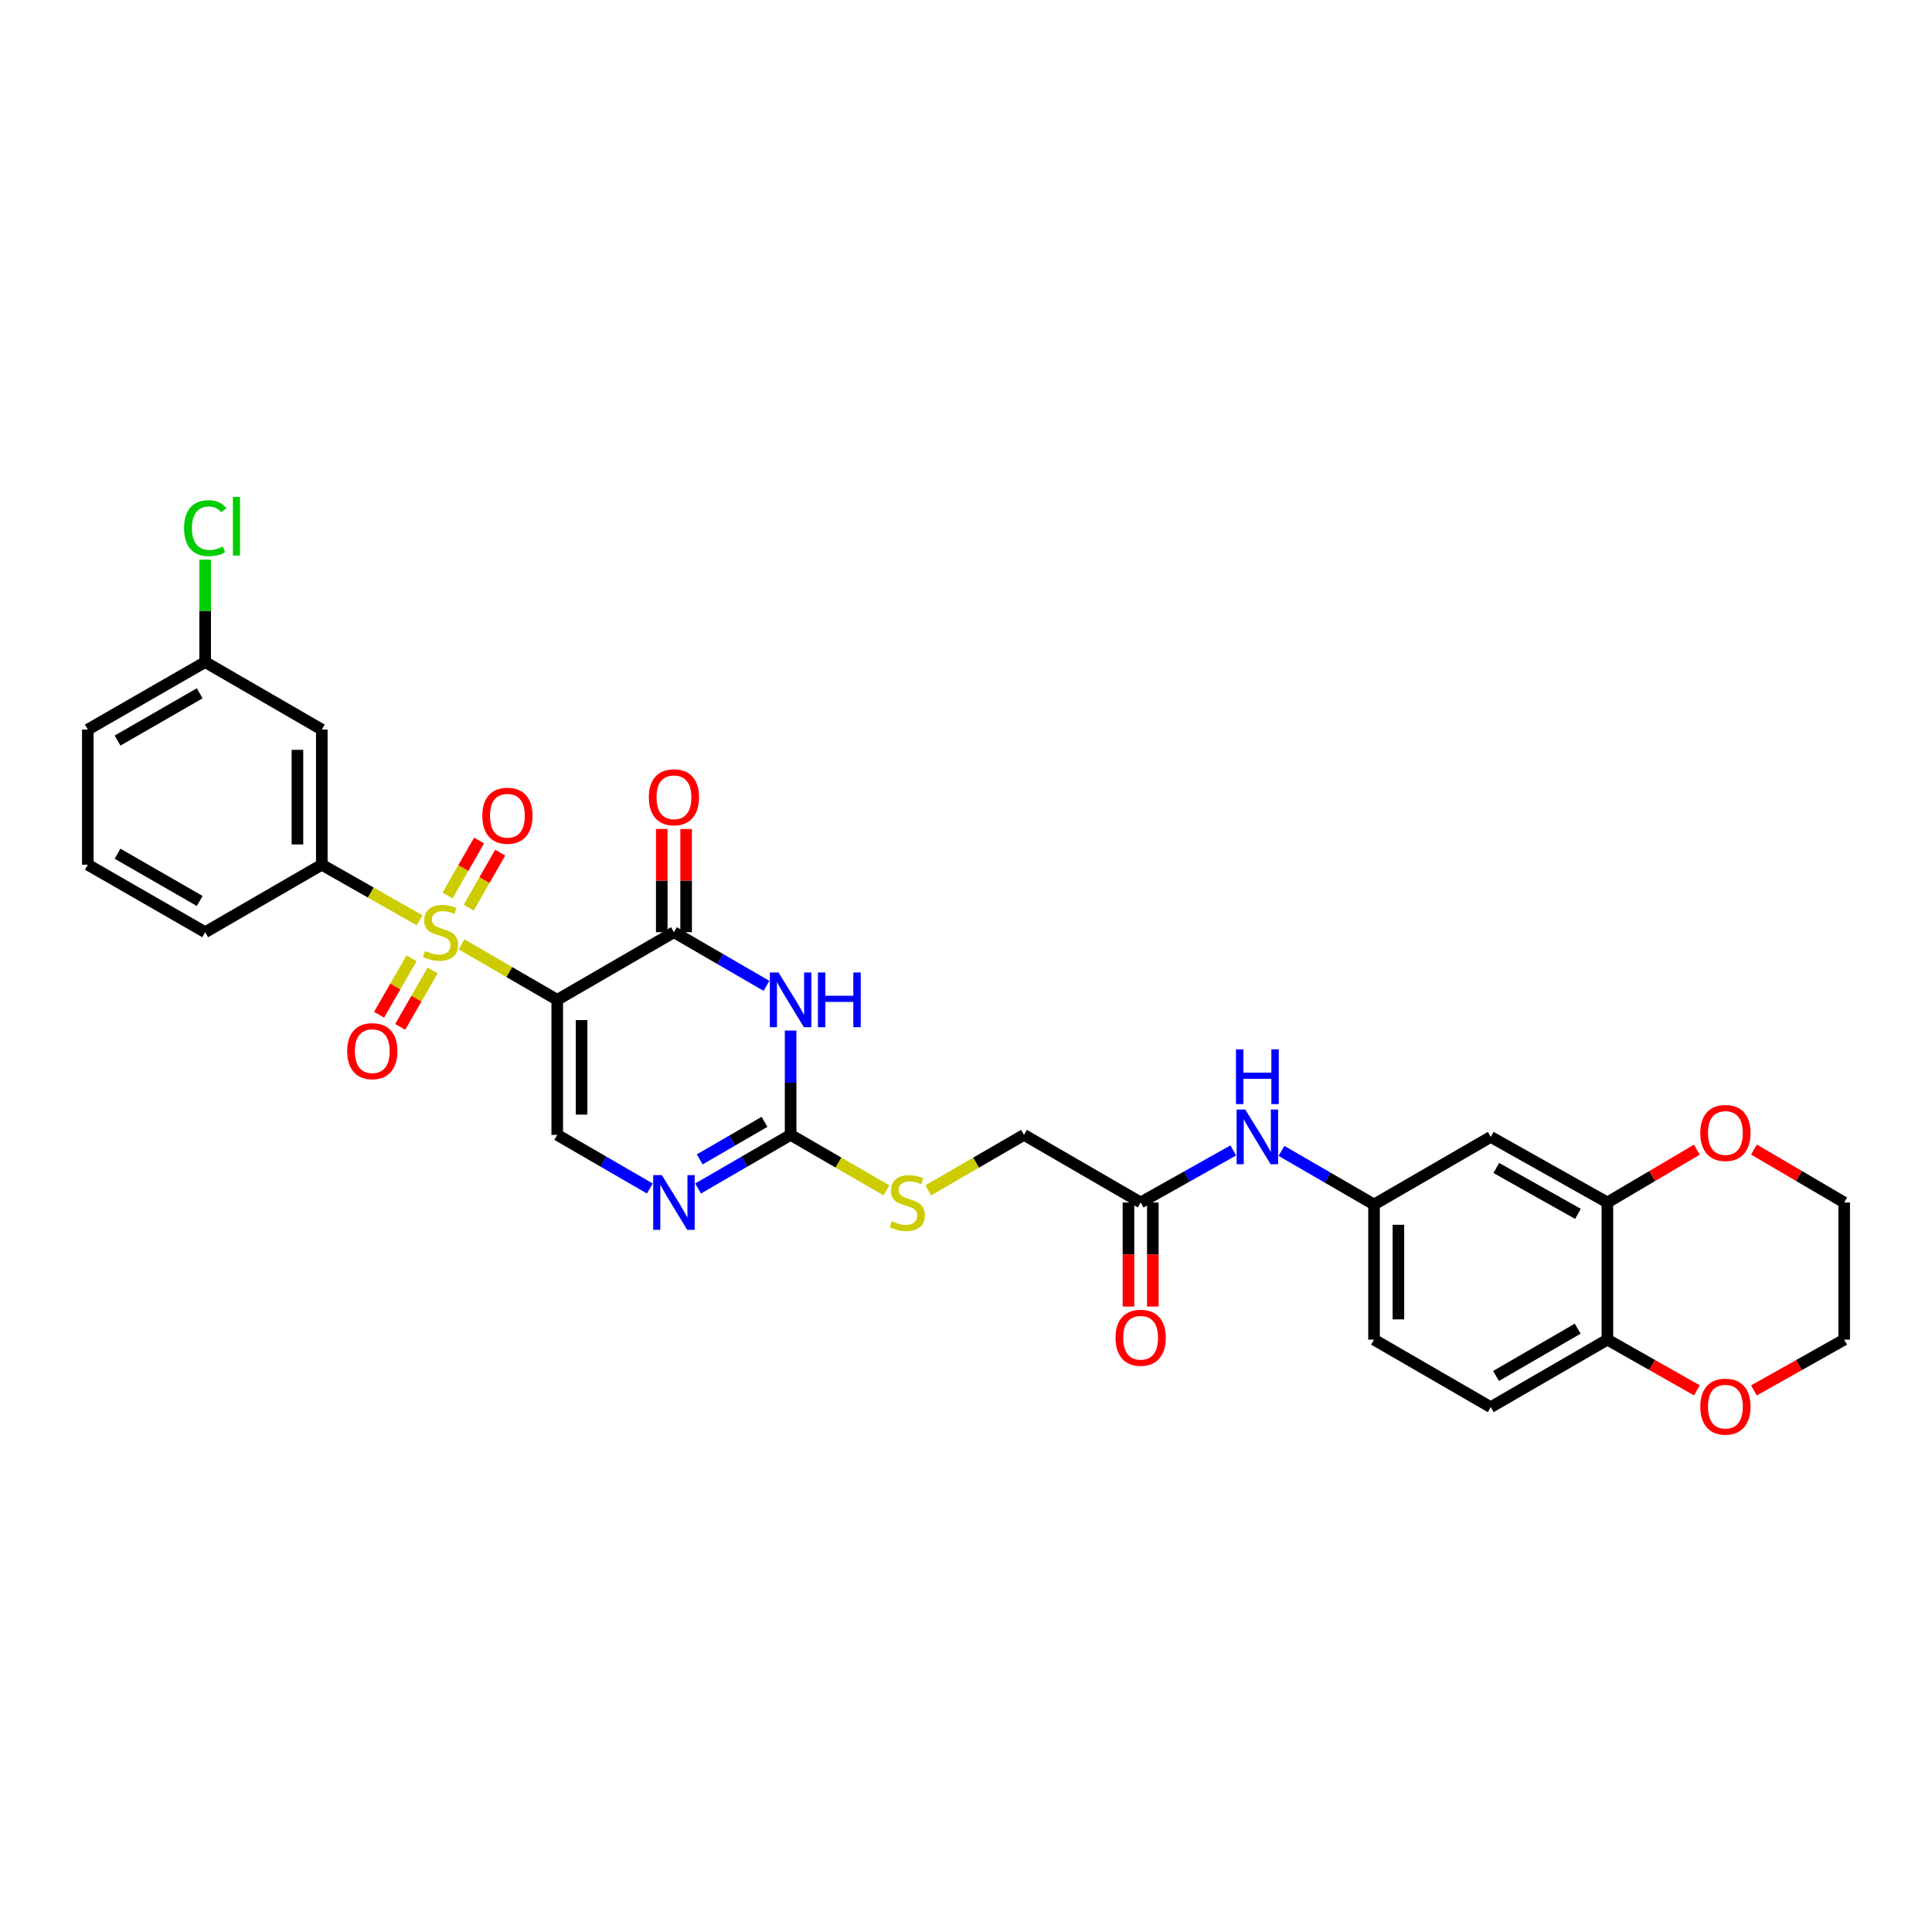 <?xml version='1.0' encoding='iso-8859-1'?>
<svg version='1.1' baseProfile='full'
              xmlns='http://www.w3.org/2000/svg'
                      xmlns:rdkit='http://www.rdkit.org/xml'
                      xmlns:xlink='http://www.w3.org/1999/xlink'
                  xml:space='preserve'
width='1000px' height='1000px' viewBox='0 0 1000 1000'>
<!-- END OF HEADER -->
<rect style='opacity:1.0;fill:#FFFFFF;stroke:none' width='1000' height='1000' x='0' y='0'> </rect>
<path class='bond-0' d='M 238.868,488.786 L 263.647,503.15' style='fill:none;fill-rule:evenodd;stroke:#CCCC00;stroke-width:6px;stroke-linecap:butt;stroke-linejoin:miter;stroke-opacity:1' />
<path class='bond-0' d='M 263.647,503.15 L 288.425,517.514' style='fill:none;fill-rule:evenodd;stroke:#000000;stroke-width:6px;stroke-linecap:butt;stroke-linejoin:miter;stroke-opacity:1' />
<path class='bond-6' d='M 217.195,476.346 L 191.878,461.958' style='fill:none;fill-rule:evenodd;stroke:#CCCC00;stroke-width:6px;stroke-linecap:butt;stroke-linejoin:miter;stroke-opacity:1' />
<path class='bond-6' d='M 191.878,461.958 L 166.562,447.57' style='fill:none;fill-rule:evenodd;stroke:#000000;stroke-width:6px;stroke-linecap:butt;stroke-linejoin:miter;stroke-opacity:1' />
<path class='bond-8' d='M 213.003,496.021 L 204.606,510.626' style='fill:none;fill-rule:evenodd;stroke:#CCCC00;stroke-width:6px;stroke-linecap:butt;stroke-linejoin:miter;stroke-opacity:1' />
<path class='bond-8' d='M 204.606,510.626 L 196.208,525.23' style='fill:none;fill-rule:evenodd;stroke:#FF0000;stroke-width:6px;stroke-linecap:butt;stroke-linejoin:miter;stroke-opacity:1' />
<path class='bond-8' d='M 223.934,502.306 L 215.536,516.911' style='fill:none;fill-rule:evenodd;stroke:#CCCC00;stroke-width:6px;stroke-linecap:butt;stroke-linejoin:miter;stroke-opacity:1' />
<path class='bond-8' d='M 215.536,516.911 L 207.139,531.515' style='fill:none;fill-rule:evenodd;stroke:#FF0000;stroke-width:6px;stroke-linecap:butt;stroke-linejoin:miter;stroke-opacity:1' />
<path class='bond-9' d='M 242.602,469.786 L 250.759,455.553' style='fill:none;fill-rule:evenodd;stroke:#CCCC00;stroke-width:6px;stroke-linecap:butt;stroke-linejoin:miter;stroke-opacity:1' />
<path class='bond-9' d='M 250.759,455.553 L 258.916,441.32' style='fill:none;fill-rule:evenodd;stroke:#FF0000;stroke-width:6px;stroke-linecap:butt;stroke-linejoin:miter;stroke-opacity:1' />
<path class='bond-9' d='M 231.663,463.516 L 239.82,449.283' style='fill:none;fill-rule:evenodd;stroke:#CCCC00;stroke-width:6px;stroke-linecap:butt;stroke-linejoin:miter;stroke-opacity:1' />
<path class='bond-9' d='M 239.82,449.283 L 247.976,435.05' style='fill:none;fill-rule:evenodd;stroke:#FF0000;stroke-width:6px;stroke-linecap:butt;stroke-linejoin:miter;stroke-opacity:1' />
<path class='bond-1' d='M 288.425,517.514 L 348.835,482.511' style='fill:none;fill-rule:evenodd;stroke:#000000;stroke-width:6px;stroke-linecap:butt;stroke-linejoin:miter;stroke-opacity:1' />
<path class='bond-4' d='M 288.425,517.514 L 288.425,587.408' style='fill:none;fill-rule:evenodd;stroke:#000000;stroke-width:6px;stroke-linecap:butt;stroke-linejoin:miter;stroke-opacity:1' />
<path class='bond-4' d='M 301.034,527.998 L 301.034,576.924' style='fill:none;fill-rule:evenodd;stroke:#000000;stroke-width:6px;stroke-linecap:butt;stroke-linejoin:miter;stroke-opacity:1' />
<path class='bond-2' d='M 348.835,482.511 L 372.784,496.394' style='fill:none;fill-rule:evenodd;stroke:#000000;stroke-width:6px;stroke-linecap:butt;stroke-linejoin:miter;stroke-opacity:1' />
<path class='bond-2' d='M 372.784,496.394 L 396.732,510.276' style='fill:none;fill-rule:evenodd;stroke:#0000FF;stroke-width:6px;stroke-linecap:butt;stroke-linejoin:miter;stroke-opacity:1' />
<path class='bond-16' d='M 355.139,482.511 L 355.139,455.8' style='fill:none;fill-rule:evenodd;stroke:#000000;stroke-width:6px;stroke-linecap:butt;stroke-linejoin:miter;stroke-opacity:1' />
<path class='bond-16' d='M 355.139,455.8 L 355.139,429.089' style='fill:none;fill-rule:evenodd;stroke:#FF0000;stroke-width:6px;stroke-linecap:butt;stroke-linejoin:miter;stroke-opacity:1' />
<path class='bond-16' d='M 342.531,482.511 L 342.531,455.8' style='fill:none;fill-rule:evenodd;stroke:#000000;stroke-width:6px;stroke-linecap:butt;stroke-linejoin:miter;stroke-opacity:1' />
<path class='bond-16' d='M 342.531,455.8 L 342.531,429.089' style='fill:none;fill-rule:evenodd;stroke:#FF0000;stroke-width:6px;stroke-linecap:butt;stroke-linejoin:miter;stroke-opacity:1' />
<path class='bond-32' d='M 409.217,533.421 L 409.217,560.415' style='fill:none;fill-rule:evenodd;stroke:#0000FF;stroke-width:6px;stroke-linecap:butt;stroke-linejoin:miter;stroke-opacity:1' />
<path class='bond-32' d='M 409.217,560.415 L 409.217,587.408' style='fill:none;fill-rule:evenodd;stroke:#000000;stroke-width:6px;stroke-linecap:butt;stroke-linejoin:miter;stroke-opacity:1' />
<path class='bond-3' d='M 409.217,587.408 L 385.268,601.286' style='fill:none;fill-rule:evenodd;stroke:#000000;stroke-width:6px;stroke-linecap:butt;stroke-linejoin:miter;stroke-opacity:1' />
<path class='bond-3' d='M 385.268,601.286 L 361.32,615.163' style='fill:none;fill-rule:evenodd;stroke:#0000FF;stroke-width:6px;stroke-linecap:butt;stroke-linejoin:miter;stroke-opacity:1' />
<path class='bond-3' d='M 395.711,580.662 L 378.947,590.376' style='fill:none;fill-rule:evenodd;stroke:#000000;stroke-width:6px;stroke-linecap:butt;stroke-linejoin:miter;stroke-opacity:1' />
<path class='bond-3' d='M 378.947,590.376 L 362.183,600.091' style='fill:none;fill-rule:evenodd;stroke:#0000FF;stroke-width:6px;stroke-linecap:butt;stroke-linejoin:miter;stroke-opacity:1' />
<path class='bond-15' d='M 409.217,587.408 L 434.013,601.768' style='fill:none;fill-rule:evenodd;stroke:#000000;stroke-width:6px;stroke-linecap:butt;stroke-linejoin:miter;stroke-opacity:1' />
<path class='bond-15' d='M 434.013,601.768 L 458.808,616.128' style='fill:none;fill-rule:evenodd;stroke:#CCCC00;stroke-width:6px;stroke-linecap:butt;stroke-linejoin:miter;stroke-opacity:1' />
<path class='bond-5' d='M 288.425,587.408 L 312.387,601.287' style='fill:none;fill-rule:evenodd;stroke:#000000;stroke-width:6px;stroke-linecap:butt;stroke-linejoin:miter;stroke-opacity:1' />
<path class='bond-5' d='M 312.387,601.287 L 336.35,615.166' style='fill:none;fill-rule:evenodd;stroke:#0000FF;stroke-width:6px;stroke-linecap:butt;stroke-linejoin:miter;stroke-opacity:1' />
<path class='bond-10' d='M 166.562,447.57 L 166.562,377.627' style='fill:none;fill-rule:evenodd;stroke:#000000;stroke-width:6px;stroke-linecap:butt;stroke-linejoin:miter;stroke-opacity:1' />
<path class='bond-10' d='M 153.953,437.079 L 153.953,388.118' style='fill:none;fill-rule:evenodd;stroke:#000000;stroke-width:6px;stroke-linecap:butt;stroke-linejoin:miter;stroke-opacity:1' />
<path class='bond-26' d='M 166.562,447.57 L 106.194,482.511' style='fill:none;fill-rule:evenodd;stroke:#000000;stroke-width:6px;stroke-linecap:butt;stroke-linejoin:miter;stroke-opacity:1' />
<path class='bond-7' d='M 831.988,622.398 L 771.606,588.459' style='fill:none;fill-rule:evenodd;stroke:#000000;stroke-width:6px;stroke-linecap:butt;stroke-linejoin:miter;stroke-opacity:1' />
<path class='bond-7' d='M 816.753,628.298 L 774.486,604.541' style='fill:none;fill-rule:evenodd;stroke:#000000;stroke-width:6px;stroke-linecap:butt;stroke-linejoin:miter;stroke-opacity:1' />
<path class='bond-18' d='M 831.988,622.398 L 855.143,608.731' style='fill:none;fill-rule:evenodd;stroke:#000000;stroke-width:6px;stroke-linecap:butt;stroke-linejoin:miter;stroke-opacity:1' />
<path class='bond-18' d='M 855.143,608.731 L 878.298,595.064' style='fill:none;fill-rule:evenodd;stroke:#FF0000;stroke-width:6px;stroke-linecap:butt;stroke-linejoin:miter;stroke-opacity:1' />
<path class='bond-33' d='M 831.988,622.398 L 831.988,693.392' style='fill:none;fill-rule:evenodd;stroke:#000000;stroke-width:6px;stroke-linecap:butt;stroke-linejoin:miter;stroke-opacity:1' />
<path class='bond-23' d='M 166.562,377.627 L 106.194,342.68' style='fill:none;fill-rule:evenodd;stroke:#000000;stroke-width:6px;stroke-linecap:butt;stroke-linejoin:miter;stroke-opacity:1' />
<path class='bond-11' d='M 771.606,588.459 L 711.197,623.448' style='fill:none;fill-rule:evenodd;stroke:#000000;stroke-width:6px;stroke-linecap:butt;stroke-linejoin:miter;stroke-opacity:1' />
<path class='bond-12' d='M 590.398,622.398 L 530.016,587.408' style='fill:none;fill-rule:evenodd;stroke:#000000;stroke-width:6px;stroke-linecap:butt;stroke-linejoin:miter;stroke-opacity:1' />
<path class='bond-14' d='M 590.398,622.398 L 614.367,608.932' style='fill:none;fill-rule:evenodd;stroke:#000000;stroke-width:6px;stroke-linecap:butt;stroke-linejoin:miter;stroke-opacity:1' />
<path class='bond-14' d='M 614.367,608.932 L 638.335,595.466' style='fill:none;fill-rule:evenodd;stroke:#0000FF;stroke-width:6px;stroke-linecap:butt;stroke-linejoin:miter;stroke-opacity:1' />
<path class='bond-20' d='M 584.093,622.398 L 584.093,649.335' style='fill:none;fill-rule:evenodd;stroke:#000000;stroke-width:6px;stroke-linecap:butt;stroke-linejoin:miter;stroke-opacity:1' />
<path class='bond-20' d='M 584.093,649.335 L 584.093,676.273' style='fill:none;fill-rule:evenodd;stroke:#FF0000;stroke-width:6px;stroke-linecap:butt;stroke-linejoin:miter;stroke-opacity:1' />
<path class='bond-20' d='M 596.702,622.398 L 596.702,649.335' style='fill:none;fill-rule:evenodd;stroke:#000000;stroke-width:6px;stroke-linecap:butt;stroke-linejoin:miter;stroke-opacity:1' />
<path class='bond-20' d='M 596.702,649.335 L 596.702,676.273' style='fill:none;fill-rule:evenodd;stroke:#FF0000;stroke-width:6px;stroke-linecap:butt;stroke-linejoin:miter;stroke-opacity:1' />
<path class='bond-13' d='M 831.988,693.392 L 771.606,728.346' style='fill:none;fill-rule:evenodd;stroke:#000000;stroke-width:6px;stroke-linecap:butt;stroke-linejoin:miter;stroke-opacity:1' />
<path class='bond-13' d='M 816.614,687.723 L 774.347,712.191' style='fill:none;fill-rule:evenodd;stroke:#000000;stroke-width:6px;stroke-linecap:butt;stroke-linejoin:miter;stroke-opacity:1' />
<path class='bond-19' d='M 831.988,693.392 L 855.152,706.515' style='fill:none;fill-rule:evenodd;stroke:#000000;stroke-width:6px;stroke-linecap:butt;stroke-linejoin:miter;stroke-opacity:1' />
<path class='bond-19' d='M 855.152,706.515 L 878.316,719.637' style='fill:none;fill-rule:evenodd;stroke:#FF0000;stroke-width:6px;stroke-linecap:butt;stroke-linejoin:miter;stroke-opacity:1' />
<path class='bond-17' d='M 663.292,595.693 L 687.245,609.571' style='fill:none;fill-rule:evenodd;stroke:#0000FF;stroke-width:6px;stroke-linecap:butt;stroke-linejoin:miter;stroke-opacity:1' />
<path class='bond-17' d='M 687.245,609.571 L 711.197,623.448' style='fill:none;fill-rule:evenodd;stroke:#000000;stroke-width:6px;stroke-linecap:butt;stroke-linejoin:miter;stroke-opacity:1' />
<path class='bond-22' d='M 480.459,616.125 L 505.237,601.767' style='fill:none;fill-rule:evenodd;stroke:#CCCC00;stroke-width:6px;stroke-linecap:butt;stroke-linejoin:miter;stroke-opacity:1' />
<path class='bond-22' d='M 505.237,601.767 L 530.016,587.408' style='fill:none;fill-rule:evenodd;stroke:#000000;stroke-width:6px;stroke-linecap:butt;stroke-linejoin:miter;stroke-opacity:1' />
<path class='bond-24' d='M 711.197,623.448 L 711.197,693.392' style='fill:none;fill-rule:evenodd;stroke:#000000;stroke-width:6px;stroke-linecap:butt;stroke-linejoin:miter;stroke-opacity:1' />
<path class='bond-24' d='M 723.805,633.94 L 723.805,682.9' style='fill:none;fill-rule:evenodd;stroke:#000000;stroke-width:6px;stroke-linecap:butt;stroke-linejoin:miter;stroke-opacity:1' />
<path class='bond-28' d='M 907.852,595.013 L 931.199,608.705' style='fill:none;fill-rule:evenodd;stroke:#FF0000;stroke-width:6px;stroke-linecap:butt;stroke-linejoin:miter;stroke-opacity:1' />
<path class='bond-28' d='M 931.199,608.705 L 954.545,622.398' style='fill:none;fill-rule:evenodd;stroke:#000000;stroke-width:6px;stroke-linecap:butt;stroke-linejoin:miter;stroke-opacity:1' />
<path class='bond-29' d='M 907.834,719.686 L 931.19,706.539' style='fill:none;fill-rule:evenodd;stroke:#FF0000;stroke-width:6px;stroke-linecap:butt;stroke-linejoin:miter;stroke-opacity:1' />
<path class='bond-29' d='M 931.19,706.539 L 954.545,693.392' style='fill:none;fill-rule:evenodd;stroke:#000000;stroke-width:6px;stroke-linecap:butt;stroke-linejoin:miter;stroke-opacity:1' />
<path class='bond-21' d='M 771.606,728.346 L 711.197,693.392' style='fill:none;fill-rule:evenodd;stroke:#000000;stroke-width:6px;stroke-linecap:butt;stroke-linejoin:miter;stroke-opacity:1' />
<path class='bond-25' d='M 106.194,342.68 L 106.194,316.181' style='fill:none;fill-rule:evenodd;stroke:#000000;stroke-width:6px;stroke-linecap:butt;stroke-linejoin:miter;stroke-opacity:1' />
<path class='bond-25' d='M 106.194,316.181 L 106.194,289.683' style='fill:none;fill-rule:evenodd;stroke:#00CC00;stroke-width:6px;stroke-linecap:butt;stroke-linejoin:miter;stroke-opacity:1' />
<path class='bond-31' d='M 106.194,342.68 L 45.455,377.627' style='fill:none;fill-rule:evenodd;stroke:#000000;stroke-width:6px;stroke-linecap:butt;stroke-linejoin:miter;stroke-opacity:1' />
<path class='bond-31' d='M 103.371,358.851 L 60.853,383.314' style='fill:none;fill-rule:evenodd;stroke:#000000;stroke-width:6px;stroke-linecap:butt;stroke-linejoin:miter;stroke-opacity:1' />
<path class='bond-27' d='M 106.194,482.511 L 45.455,447.57' style='fill:none;fill-rule:evenodd;stroke:#000000;stroke-width:6px;stroke-linecap:butt;stroke-linejoin:miter;stroke-opacity:1' />
<path class='bond-27' d='M 103.37,466.34 L 60.853,441.882' style='fill:none;fill-rule:evenodd;stroke:#000000;stroke-width:6px;stroke-linecap:butt;stroke-linejoin:miter;stroke-opacity:1' />
<path class='bond-30' d='M 45.455,447.57 L 45.455,377.627' style='fill:none;fill-rule:evenodd;stroke:#000000;stroke-width:6px;stroke-linecap:butt;stroke-linejoin:miter;stroke-opacity:1' />
<path class='bond-34' d='M 954.545,622.398 L 954.545,693.392' style='fill:none;fill-rule:evenodd;stroke:#000000;stroke-width:6px;stroke-linecap:butt;stroke-linejoin:miter;stroke-opacity:1' />
<path  class='atom-0' d='M 220.043 492.231
Q 220.363 492.351, 221.683 492.911
Q 223.003 493.471, 224.443 493.831
Q 225.923 494.151, 227.363 494.151
Q 230.043 494.151, 231.603 492.871
Q 233.163 491.551, 233.163 489.271
Q 233.163 487.711, 232.363 486.751
Q 231.603 485.791, 230.403 485.271
Q 229.203 484.751, 227.203 484.151
Q 224.683 483.391, 223.163 482.671
Q 221.683 481.951, 220.603 480.431
Q 219.563 478.911, 219.563 476.351
Q 219.563 472.791, 221.963 470.591
Q 224.403 468.391, 229.203 468.391
Q 232.483 468.391, 236.203 469.951
L 235.283 473.031
Q 231.883 471.631, 229.323 471.631
Q 226.563 471.631, 225.043 472.791
Q 223.523 473.911, 223.563 475.871
Q 223.563 477.391, 224.323 478.311
Q 225.123 479.231, 226.243 479.751
Q 227.403 480.271, 229.323 480.871
Q 231.883 481.671, 233.403 482.471
Q 234.923 483.271, 236.003 484.911
Q 237.123 486.511, 237.123 489.271
Q 237.123 493.191, 234.483 495.311
Q 231.883 497.391, 227.523 497.391
Q 225.003 497.391, 223.083 496.831
Q 221.203 496.311, 218.963 495.391
L 220.043 492.231
' fill='#CCCC00'/>
<path  class='atom-3' d='M 402.957 503.354
L 412.237 518.354
Q 413.157 519.834, 414.637 522.514
Q 416.117 525.194, 416.197 525.354
L 416.197 503.354
L 419.957 503.354
L 419.957 531.674
L 416.077 531.674
L 406.117 515.274
Q 404.957 513.354, 403.717 511.154
Q 402.517 508.954, 402.157 508.274
L 402.157 531.674
L 398.477 531.674
L 398.477 503.354
L 402.957 503.354
' fill='#0000FF'/>
<path  class='atom-3' d='M 423.357 503.354
L 427.197 503.354
L 427.197 515.394
L 441.677 515.394
L 441.677 503.354
L 445.517 503.354
L 445.517 531.674
L 441.677 531.674
L 441.677 518.594
L 427.197 518.594
L 427.197 531.674
L 423.357 531.674
L 423.357 503.354
' fill='#0000FF'/>
<path  class='atom-6' d='M 342.575 608.238
L 351.855 623.238
Q 352.775 624.718, 354.255 627.398
Q 355.735 630.078, 355.815 630.238
L 355.815 608.238
L 359.575 608.238
L 359.575 636.558
L 355.695 636.558
L 345.735 620.158
Q 344.575 618.238, 343.335 616.038
Q 342.135 613.838, 341.775 613.158
L 341.775 636.558
L 338.095 636.558
L 338.095 608.238
L 342.575 608.238
' fill='#0000FF'/>
<path  class='atom-9' d='M 179.697 544.065
Q 179.697 537.265, 183.057 533.465
Q 186.417 529.665, 192.697 529.665
Q 198.977 529.665, 202.337 533.465
Q 205.697 537.265, 205.697 544.065
Q 205.697 550.945, 202.297 554.865
Q 198.897 558.745, 192.697 558.745
Q 186.457 558.745, 183.057 554.865
Q 179.697 550.985, 179.697 544.065
M 192.697 555.545
Q 197.017 555.545, 199.337 552.665
Q 201.697 549.745, 201.697 544.065
Q 201.697 538.505, 199.337 535.705
Q 197.017 532.865, 192.697 532.865
Q 188.377 532.865, 186.017 535.665
Q 183.697 538.465, 183.697 544.065
Q 183.697 549.785, 186.017 552.665
Q 188.377 555.545, 192.697 555.545
' fill='#FF0000'/>
<path  class='atom-10' d='M 249.64 422.223
Q 249.64 415.423, 253 411.623
Q 256.36 407.823, 262.64 407.823
Q 268.92 407.823, 272.28 411.623
Q 275.64 415.423, 275.64 422.223
Q 275.64 429.103, 272.24 433.023
Q 268.84 436.903, 262.64 436.903
Q 256.4 436.903, 253 433.023
Q 249.64 429.143, 249.64 422.223
M 262.64 433.703
Q 266.96 433.703, 269.28 430.823
Q 271.64 427.903, 271.64 422.223
Q 271.64 416.663, 269.28 413.863
Q 266.96 411.023, 262.64 411.023
Q 258.32 411.023, 255.96 413.823
Q 253.64 416.623, 253.64 422.223
Q 253.64 427.943, 255.96 430.823
Q 258.32 433.703, 262.64 433.703
' fill='#FF0000'/>
<path  class='atom-15' d='M 644.548 574.299
L 653.828 589.299
Q 654.748 590.779, 656.228 593.459
Q 657.708 596.139, 657.788 596.299
L 657.788 574.299
L 661.548 574.299
L 661.548 602.619
L 657.668 602.619
L 647.708 586.219
Q 646.548 584.299, 645.308 582.099
Q 644.108 579.899, 643.748 579.219
L 643.748 602.619
L 640.068 602.619
L 640.068 574.299
L 644.548 574.299
' fill='#0000FF'/>
<path  class='atom-15' d='M 639.728 543.147
L 643.568 543.147
L 643.568 555.187
L 658.048 555.187
L 658.048 543.147
L 661.888 543.147
L 661.888 571.467
L 658.048 571.467
L 658.048 558.387
L 643.568 558.387
L 643.568 571.467
L 639.728 571.467
L 639.728 543.147
' fill='#0000FF'/>
<path  class='atom-16' d='M 461.634 632.118
Q 461.954 632.238, 463.274 632.798
Q 464.594 633.358, 466.034 633.718
Q 467.514 634.038, 468.954 634.038
Q 471.634 634.038, 473.194 632.758
Q 474.754 631.438, 474.754 629.158
Q 474.754 627.598, 473.954 626.638
Q 473.194 625.678, 471.994 625.158
Q 470.794 624.638, 468.794 624.038
Q 466.274 623.278, 464.754 622.558
Q 463.274 621.838, 462.194 620.318
Q 461.154 618.798, 461.154 616.238
Q 461.154 612.678, 463.554 610.478
Q 465.994 608.278, 470.794 608.278
Q 474.074 608.278, 477.794 609.838
L 476.874 612.918
Q 473.474 611.518, 470.914 611.518
Q 468.154 611.518, 466.634 612.678
Q 465.114 613.798, 465.154 615.758
Q 465.154 617.278, 465.914 618.198
Q 466.714 619.118, 467.834 619.638
Q 468.994 620.158, 470.914 620.758
Q 473.474 621.558, 474.994 622.358
Q 476.514 623.158, 477.594 624.798
Q 478.714 626.398, 478.714 629.158
Q 478.714 633.078, 476.074 635.198
Q 473.474 637.278, 469.114 637.278
Q 466.594 637.278, 464.674 636.718
Q 462.794 636.198, 460.554 635.278
L 461.634 632.118
' fill='#CCCC00'/>
<path  class='atom-17' d='M 335.835 412.661
Q 335.835 405.861, 339.195 402.061
Q 342.555 398.261, 348.835 398.261
Q 355.115 398.261, 358.475 402.061
Q 361.835 405.861, 361.835 412.661
Q 361.835 419.541, 358.435 423.461
Q 355.035 427.341, 348.835 427.341
Q 342.595 427.341, 339.195 423.461
Q 335.835 419.581, 335.835 412.661
M 348.835 424.141
Q 353.155 424.141, 355.475 421.261
Q 357.835 418.341, 357.835 412.661
Q 357.835 407.101, 355.475 404.301
Q 353.155 401.461, 348.835 401.461
Q 344.515 401.461, 342.155 404.261
Q 339.835 407.061, 339.835 412.661
Q 339.835 418.381, 342.155 421.261
Q 344.515 424.141, 348.835 424.141
' fill='#FF0000'/>
<path  class='atom-19' d='M 880.071 586.424
Q 880.071 579.624, 883.431 575.824
Q 886.791 572.024, 893.071 572.024
Q 899.351 572.024, 902.711 575.824
Q 906.071 579.624, 906.071 586.424
Q 906.071 593.304, 902.671 597.224
Q 899.271 601.104, 893.071 601.104
Q 886.831 601.104, 883.431 597.224
Q 880.071 593.344, 880.071 586.424
M 893.071 597.904
Q 897.391 597.904, 899.711 595.024
Q 902.071 592.104, 902.071 586.424
Q 902.071 580.864, 899.711 578.064
Q 897.391 575.224, 893.071 575.224
Q 888.751 575.224, 886.391 578.024
Q 884.071 580.824, 884.071 586.424
Q 884.071 592.144, 886.391 595.024
Q 888.751 597.904, 893.071 597.904
' fill='#FF0000'/>
<path  class='atom-20' d='M 880.071 728.076
Q 880.071 721.276, 883.431 717.476
Q 886.791 713.676, 893.071 713.676
Q 899.351 713.676, 902.711 717.476
Q 906.071 721.276, 906.071 728.076
Q 906.071 734.956, 902.671 738.876
Q 899.271 742.756, 893.071 742.756
Q 886.831 742.756, 883.431 738.876
Q 880.071 734.996, 880.071 728.076
M 893.071 739.556
Q 897.391 739.556, 899.711 736.676
Q 902.071 733.756, 902.071 728.076
Q 902.071 722.516, 899.711 719.716
Q 897.391 716.876, 893.071 716.876
Q 888.751 716.876, 886.391 719.676
Q 884.071 722.476, 884.071 728.076
Q 884.071 733.796, 886.391 736.676
Q 888.751 739.556, 893.071 739.556
' fill='#FF0000'/>
<path  class='atom-21' d='M 577.398 692.421
Q 577.398 685.621, 580.758 681.821
Q 584.118 678.021, 590.398 678.021
Q 596.678 678.021, 600.038 681.821
Q 603.398 685.621, 603.398 692.421
Q 603.398 699.301, 599.998 703.221
Q 596.598 707.101, 590.398 707.101
Q 584.158 707.101, 580.758 703.221
Q 577.398 699.341, 577.398 692.421
M 590.398 703.901
Q 594.718 703.901, 597.038 701.021
Q 599.398 698.101, 599.398 692.421
Q 599.398 686.861, 597.038 684.061
Q 594.718 681.221, 590.398 681.221
Q 586.078 681.221, 583.718 684.021
Q 581.398 686.821, 581.398 692.421
Q 581.398 698.141, 583.718 701.021
Q 586.078 703.901, 590.398 703.901
' fill='#FF0000'/>
<path  class='atom-26' d='M 95.274 273.366
Q 95.274 266.326, 98.554 262.646
Q 101.874 258.926, 108.154 258.926
Q 113.994 258.926, 117.114 263.046
L 114.474 265.206
Q 112.194 262.206, 108.154 262.206
Q 103.874 262.206, 101.594 265.086
Q 99.354 267.926, 99.354 273.366
Q 99.354 278.966, 101.674 281.846
Q 104.034 284.726, 108.594 284.726
Q 111.714 284.726, 115.354 282.846
L 116.474 285.846
Q 114.994 286.806, 112.754 287.366
Q 110.514 287.926, 108.034 287.926
Q 101.874 287.926, 98.554 284.166
Q 95.274 280.406, 95.274 273.366
' fill='#00CC00'/>
<path  class='atom-26' d='M 120.554 257.206
L 124.234 257.206
L 124.234 287.566
L 120.554 287.566
L 120.554 257.206
' fill='#00CC00'/>
</svg>
